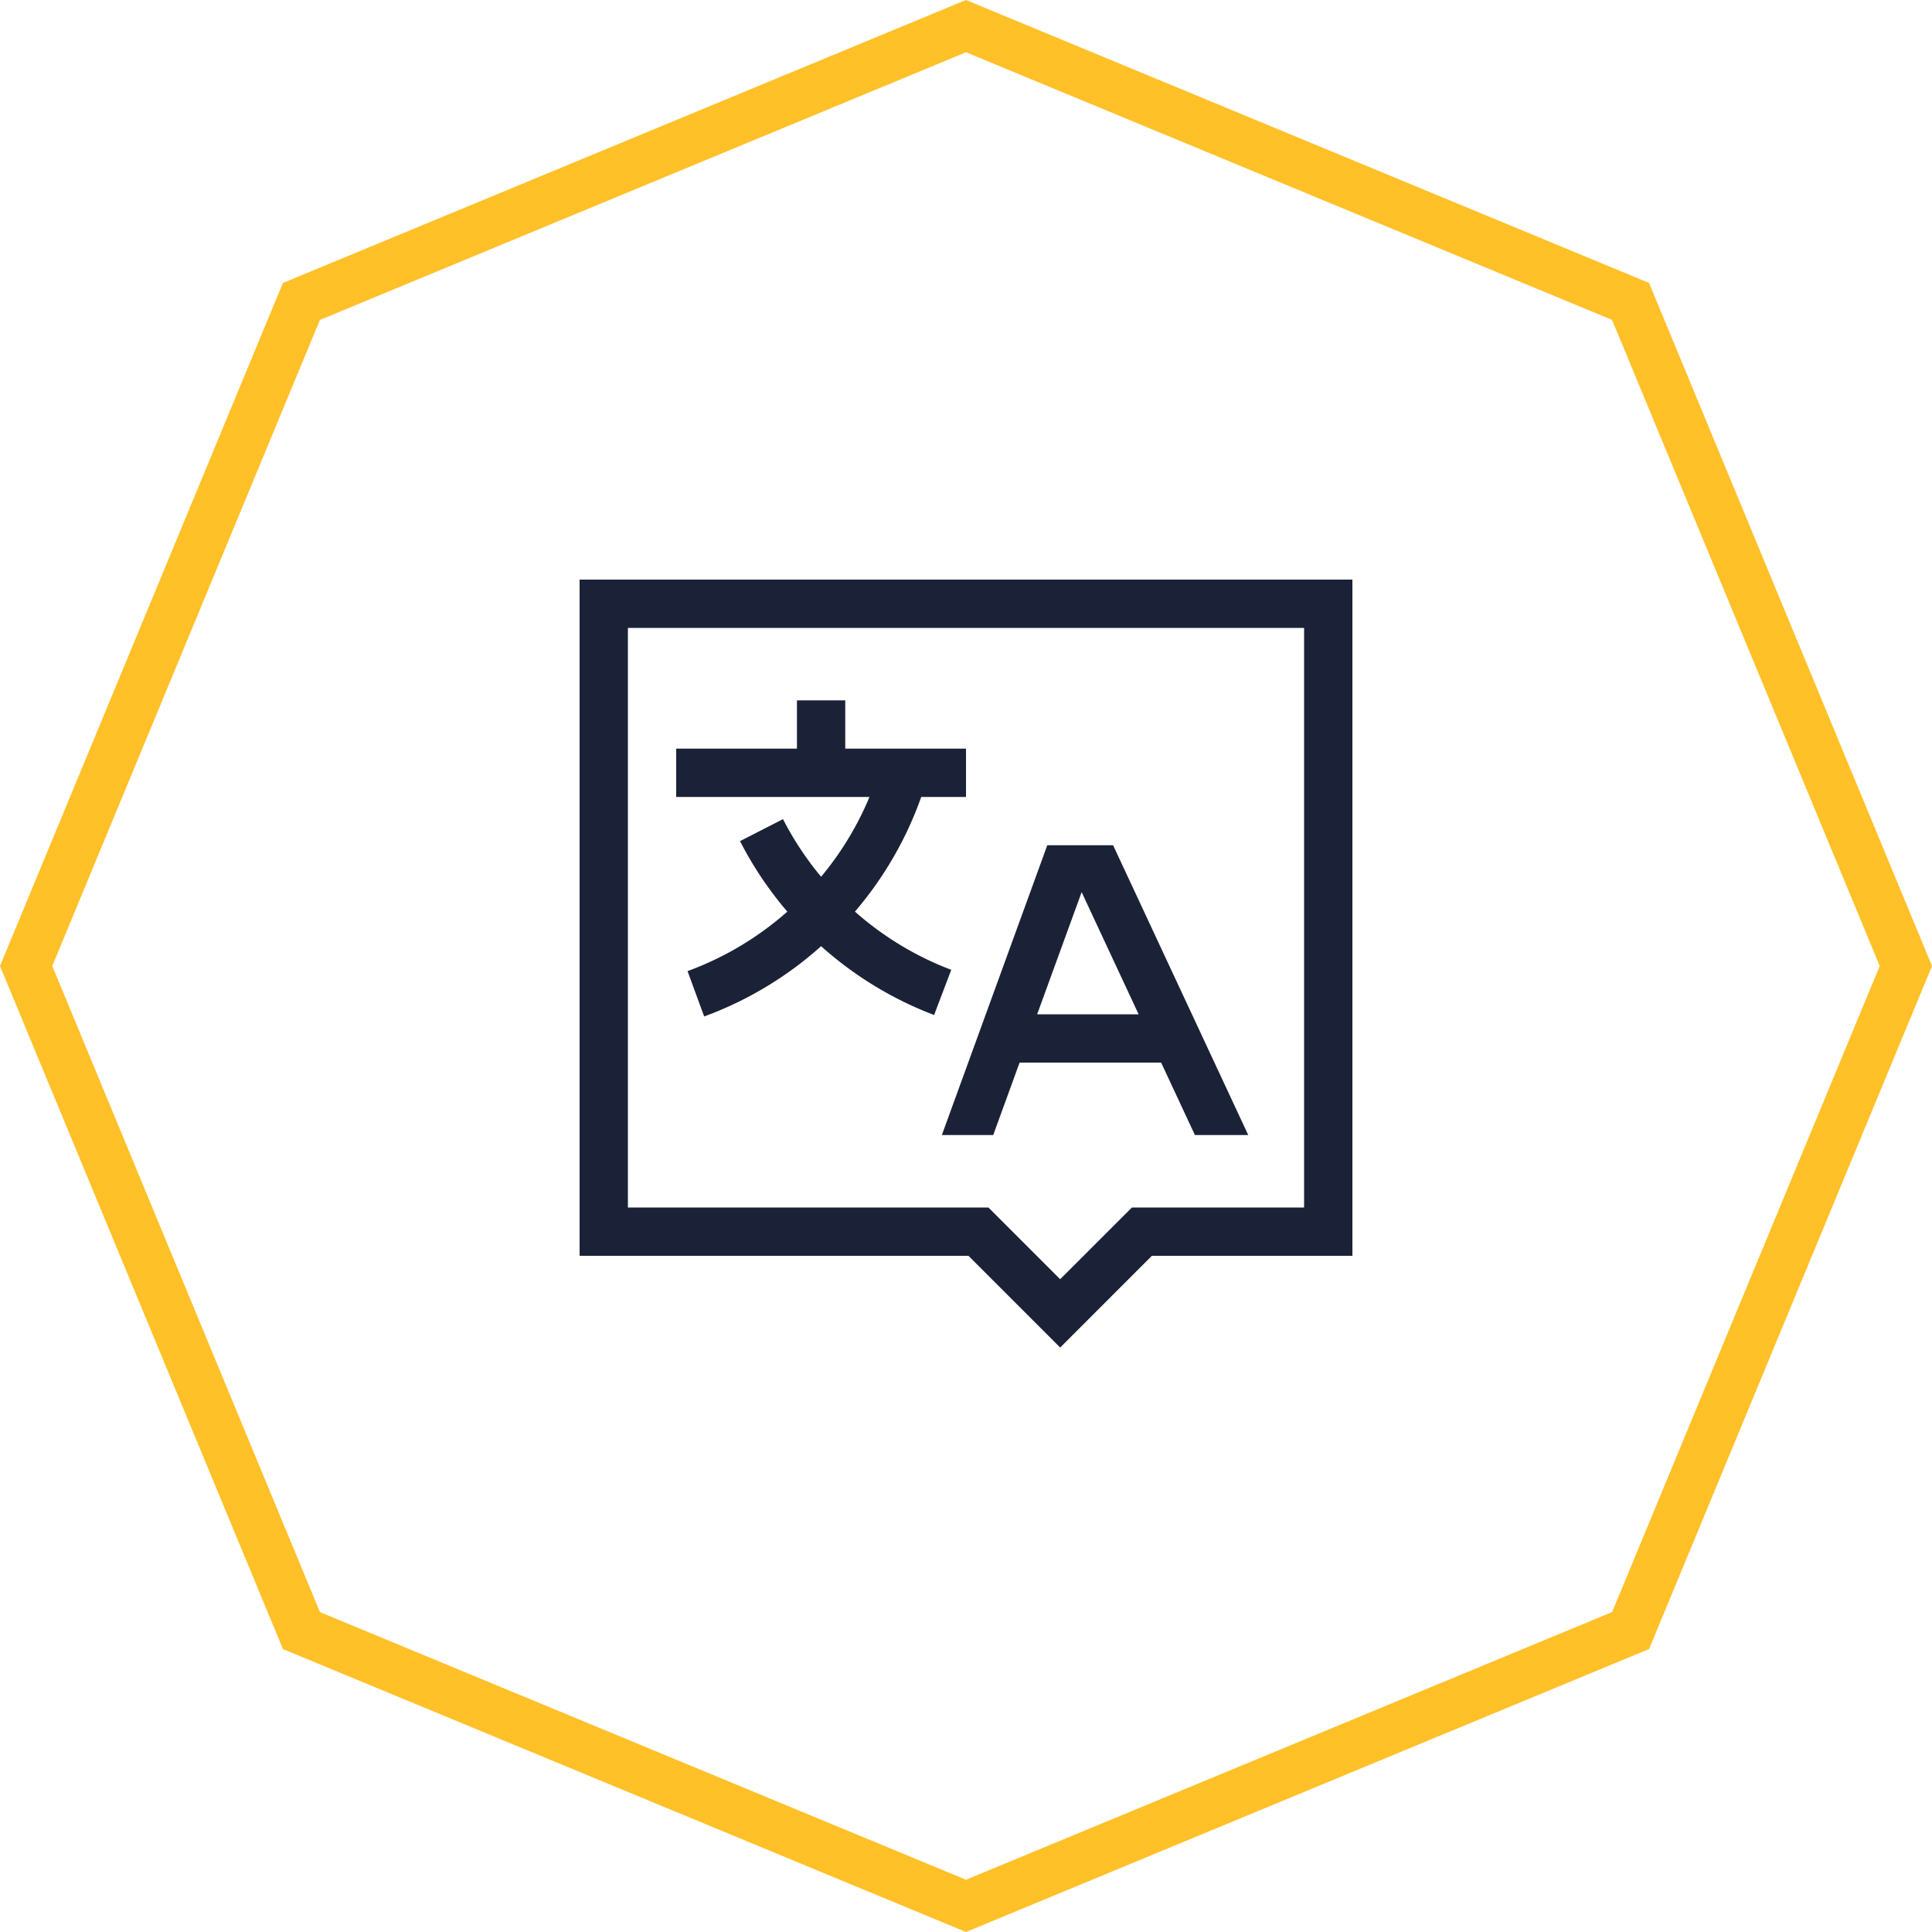 <?xml version="1.0" encoding="UTF-8"?> <svg xmlns="http://www.w3.org/2000/svg" viewBox="0 0 80 80"><path d="m40 0-0.383 0.158-27.902 11.559-11.715 28.283 11.717 28.285 28.283 11.715 28.285-11.717 11.715-28.283-11.717-28.285zm0 2.164 26.752 11.082 11.084 26.754-11.082 26.752-26.754 11.084-26.752-11.082-11.084-26.754 11.082-26.752z" color="#000000" color-rendering="auto" fill="#ffc028" fill-rule="evenodd" image-rendering="auto" shape-rendering="auto" style="font-feature-settings:normal;font-variant-alternates:normal;font-variant-caps:normal;font-variant-ligatures:normal;font-variant-numeric:normal;font-variant-position:normal;isolation:auto;mix-blend-mode:normal;shape-padding:0;text-decoration-color:#000000;text-decoration-line:none;text-decoration-style:solid;text-indent:0;text-orientation:mixed;text-transform:none;white-space:normal"></path><path d="m56 24v28h-8.302l-3.798 3.799-3.799-3.799h-16.101v-28zm-2 2h-28v24h14.929l2.97 2.97 2.971-2.97h7.13zm-7.909 9 5.596 12h-2.208l-1.399-3h-5.861l-1.092 3h-2.127l4.366-12zm-11.091-6v2h5v2h-1.854a14.991 14.991 0 0 1-2.745 4.748 12.972 12.972 0 0 0 3.643 2.274l0.345 0.137-0.71 1.87a15 15 0 0 1-4.679-2.849 14.978 14.978 0 0 1-4.503 2.781l-0.339 0.129-0.688-1.878a12.989 12.989 0 0 0 4.131-2.463 15.021 15.021 0 0 1-1.779-2.58l-0.18-0.34 1.78-0.91a13.02 13.02 0 0 0 1.578 2.386 12.95 12.95 0 0 0 2.004-3.305h-8.004v-2h5v-2zm9.789 7.94-1.843 5.06h4.202l-2.36-5.06z" fill="#1b2237"></path></svg> 